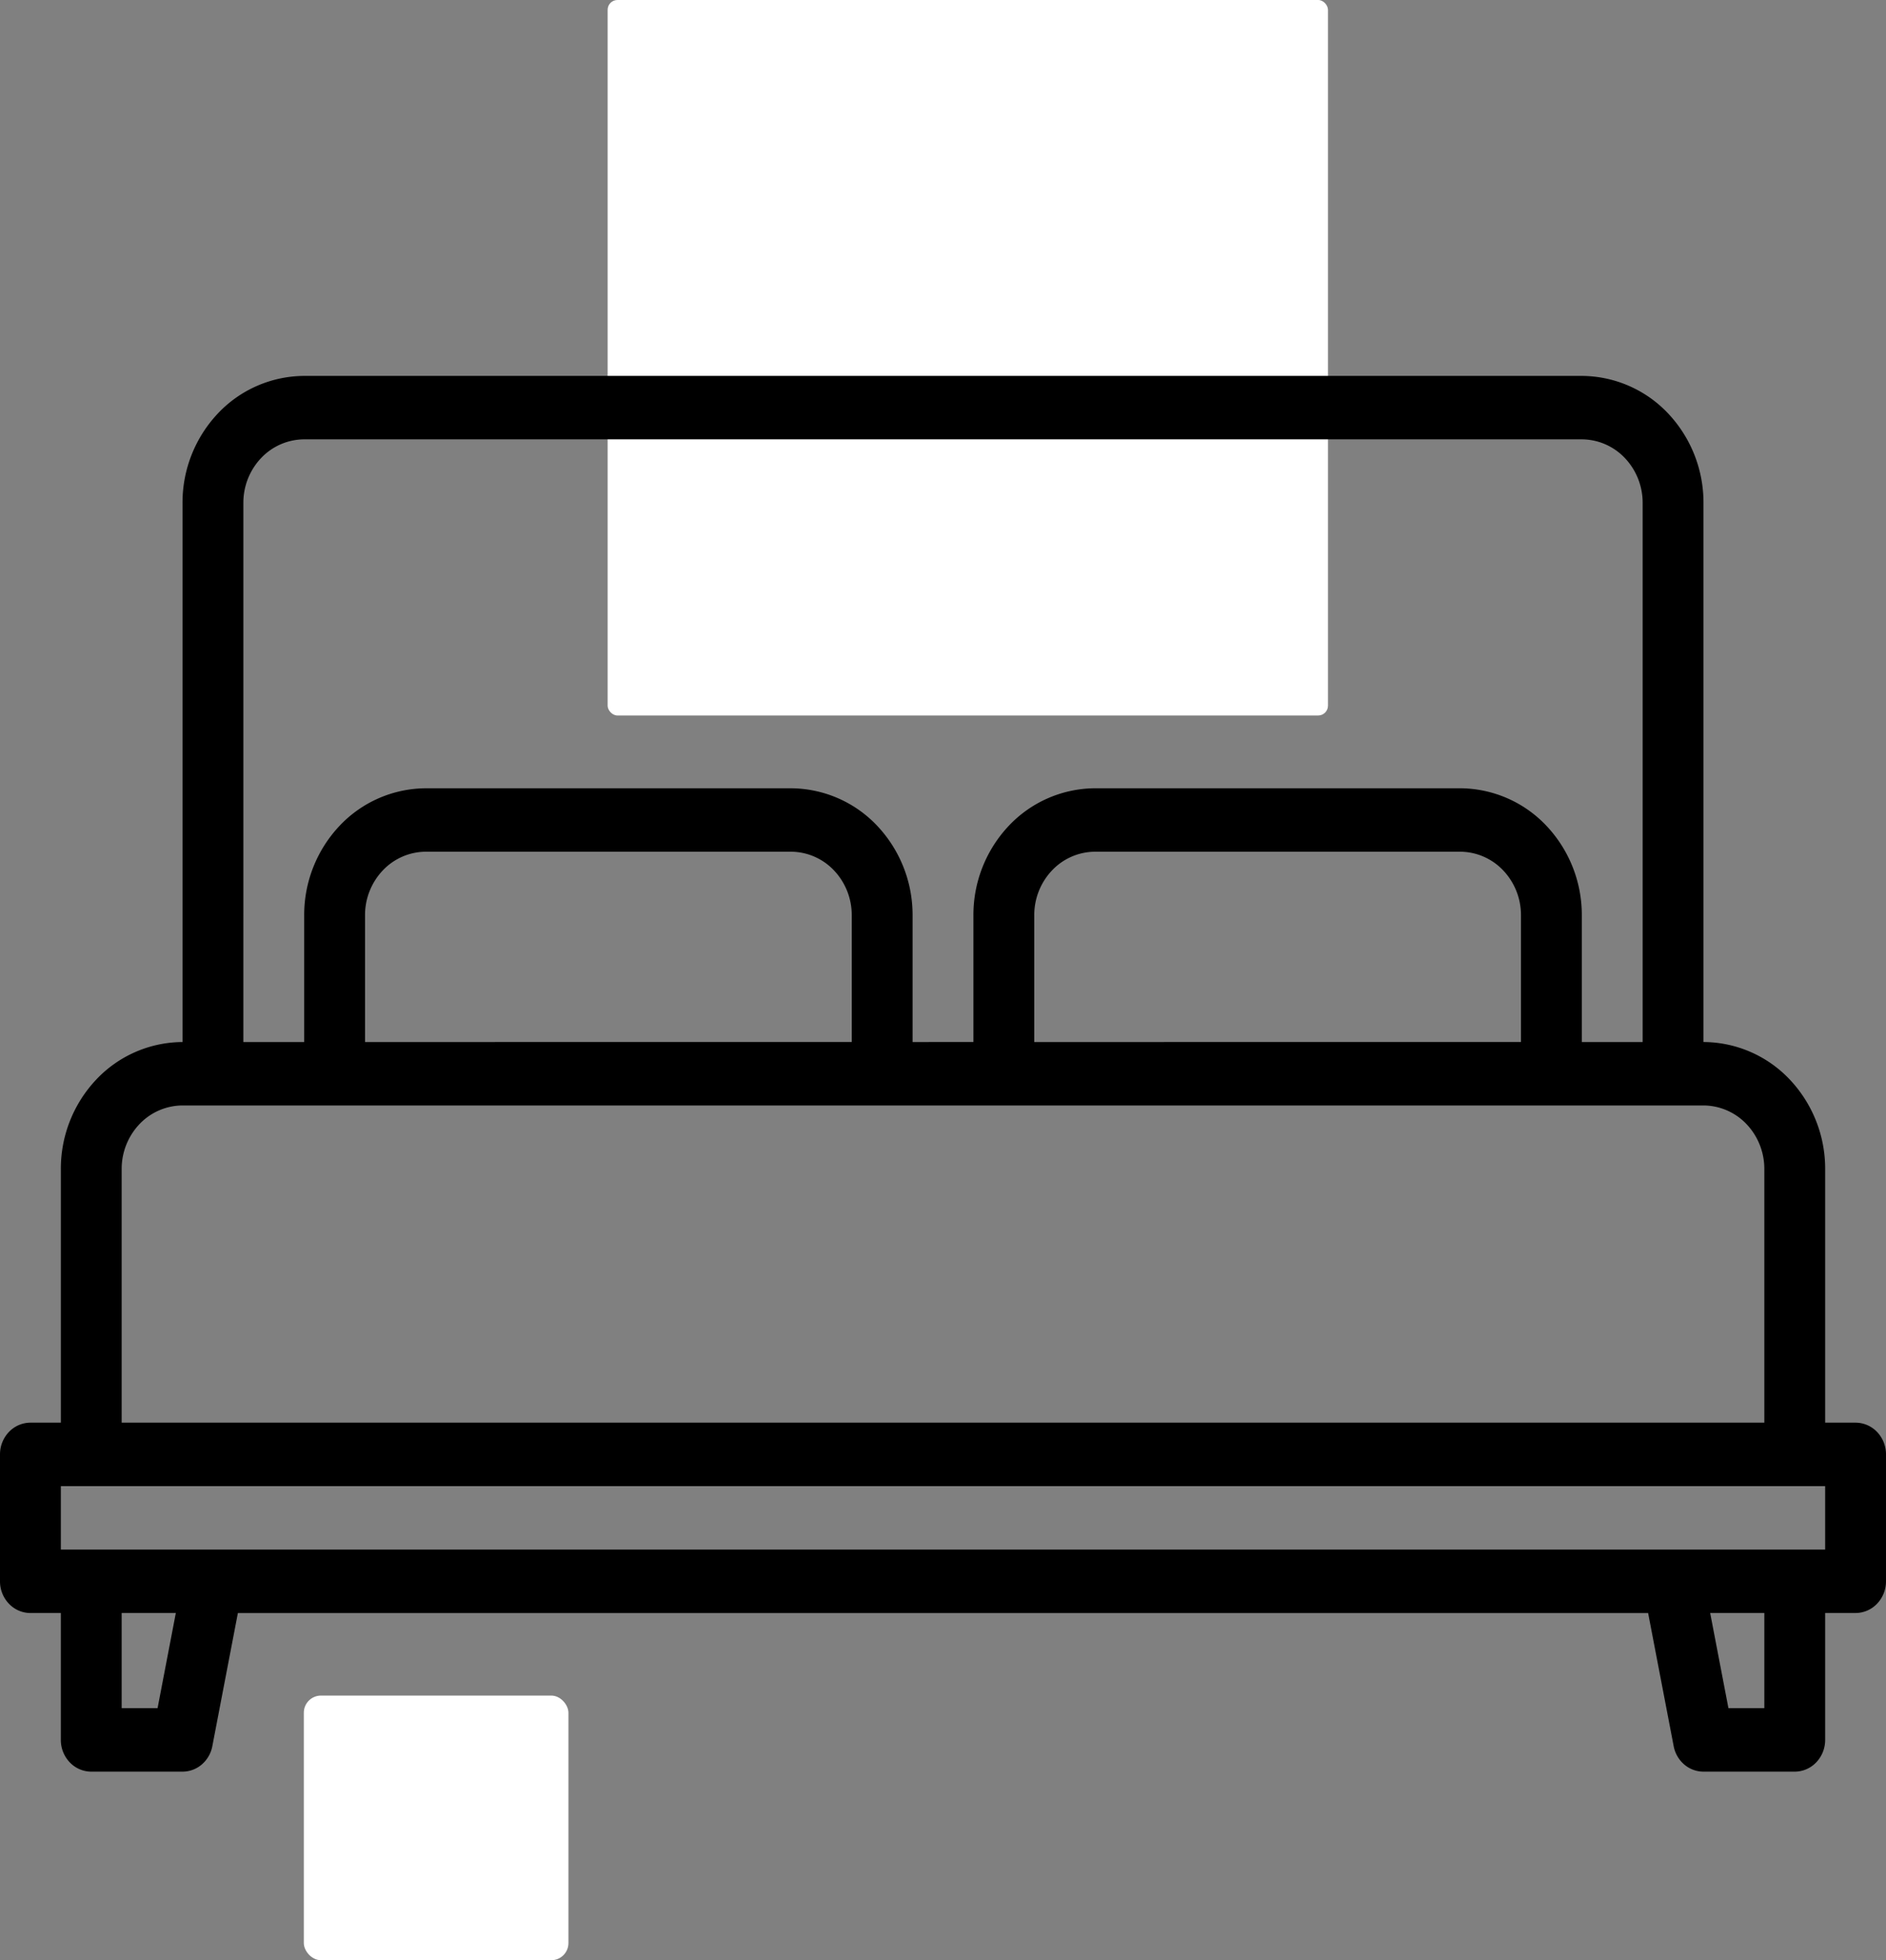 <svg xmlns="http://www.w3.org/2000/svg" width="384.87" height="400" viewBox="0 0 384.87 400">
  <rect x="0" y="0" width="384.87" height="400" fill="#808080" stroke="none"/>
  <g id="icono-18" transform="translate(0 -0.24)">
    <rect id="Rectángulo_20" data-name="Rectángulo 20" width="147" height="146" rx="2" transform="translate(124 0.24)" fill="#fff"/>
    <rect id="Rectángulo_21" data-name="Rectángulo 21" width="54" height="54" rx="3.5" transform="translate(62 346.24)" fill="#fff"/>
    <path id="Trazado_67" data-name="Trazado 67" d="M378.663,223.6h-6.208V171.82a26.492,26.492,0,0,0-7.283-18.3,24.357,24.357,0,0,0-17.548-7.594V35.891a26.492,26.492,0,0,0-7.283-18.3A24.357,24.357,0,0,0,322.795,10H62.076a24.358,24.358,0,0,0-17.548,7.593,26.5,26.5,0,0,0-7.282,18.3V145.929A24.358,24.358,0,0,0,19.7,153.523a26.5,26.5,0,0,0-7.282,18.3V223.6H6.208a6.081,6.081,0,0,0-4.389,1.9A6.616,6.616,0,0,0,0,230.076v25.891a6.616,6.616,0,0,0,1.818,4.578,6.081,6.081,0,0,0,4.389,1.9h6.208v25.891a6.616,6.616,0,0,0,1.818,4.577,6.081,6.081,0,0,0,4.389,1.9H37.246a6.043,6.043,0,0,0,3.935-1.466,6.518,6.518,0,0,0,2.149-3.736l5.214-27.161H336.327l5.214,27.161a6.519,6.519,0,0,0,2.148,3.736,6.045,6.045,0,0,0,3.935,1.466h18.622a6.082,6.082,0,0,0,4.39-1.9,6.617,6.617,0,0,0,1.818-4.577V262.44h6.208a6.081,6.081,0,0,0,4.389-1.9,6.618,6.618,0,0,0,1.818-4.578V230.076a6.617,6.617,0,0,0-1.818-4.577A6.081,6.081,0,0,0,378.663,223.6Zm-329-187.712A13.247,13.247,0,0,1,53.3,26.743a12.18,12.18,0,0,1,8.774-3.8H322.795a12.181,12.181,0,0,1,8.774,3.8,13.25,13.25,0,0,1,3.641,9.148V145.929H322.795V120.038a26.5,26.5,0,0,0-7.283-18.3,24.357,24.357,0,0,0-17.548-7.593H223.473a24.359,24.359,0,0,0-17.549,7.593,26.5,26.5,0,0,0-7.282,18.3v25.891H186.227V120.038a26.5,26.5,0,0,0-7.282-18.3A24.359,24.359,0,0,0,161.4,94.147H86.906a24.358,24.358,0,0,0-17.548,7.593,26.5,26.5,0,0,0-7.282,18.3v25.891H49.661ZM310.38,120.038v25.891H211.058V120.038a13.244,13.244,0,0,1,3.641-9.149,12.179,12.179,0,0,1,8.774-3.8h74.491a12.181,12.181,0,0,1,8.774,3.8A13.251,13.251,0,0,1,310.38,120.038Zm-136.567,0v25.891H74.491V120.038a13.249,13.249,0,0,1,3.641-9.149,12.18,12.18,0,0,1,8.774-3.8H161.4a12.179,12.179,0,0,1,8.774,3.8A13.244,13.244,0,0,1,173.812,120.038ZM24.83,171.82a13.25,13.25,0,0,1,3.641-9.149,12.182,12.182,0,0,1,8.774-3.8H347.625a12.183,12.183,0,0,1,8.774,3.8,13.253,13.253,0,0,1,3.641,9.149V223.6H24.83Zm7.325,110.038H24.83V262.44H35.88Zm327.885,0h-7.325L348.99,262.44h11.05Zm12.415-32.365H12.415V236.549h360.04Z" transform="translate(0 66.949)"/>
  </g>
</svg>
